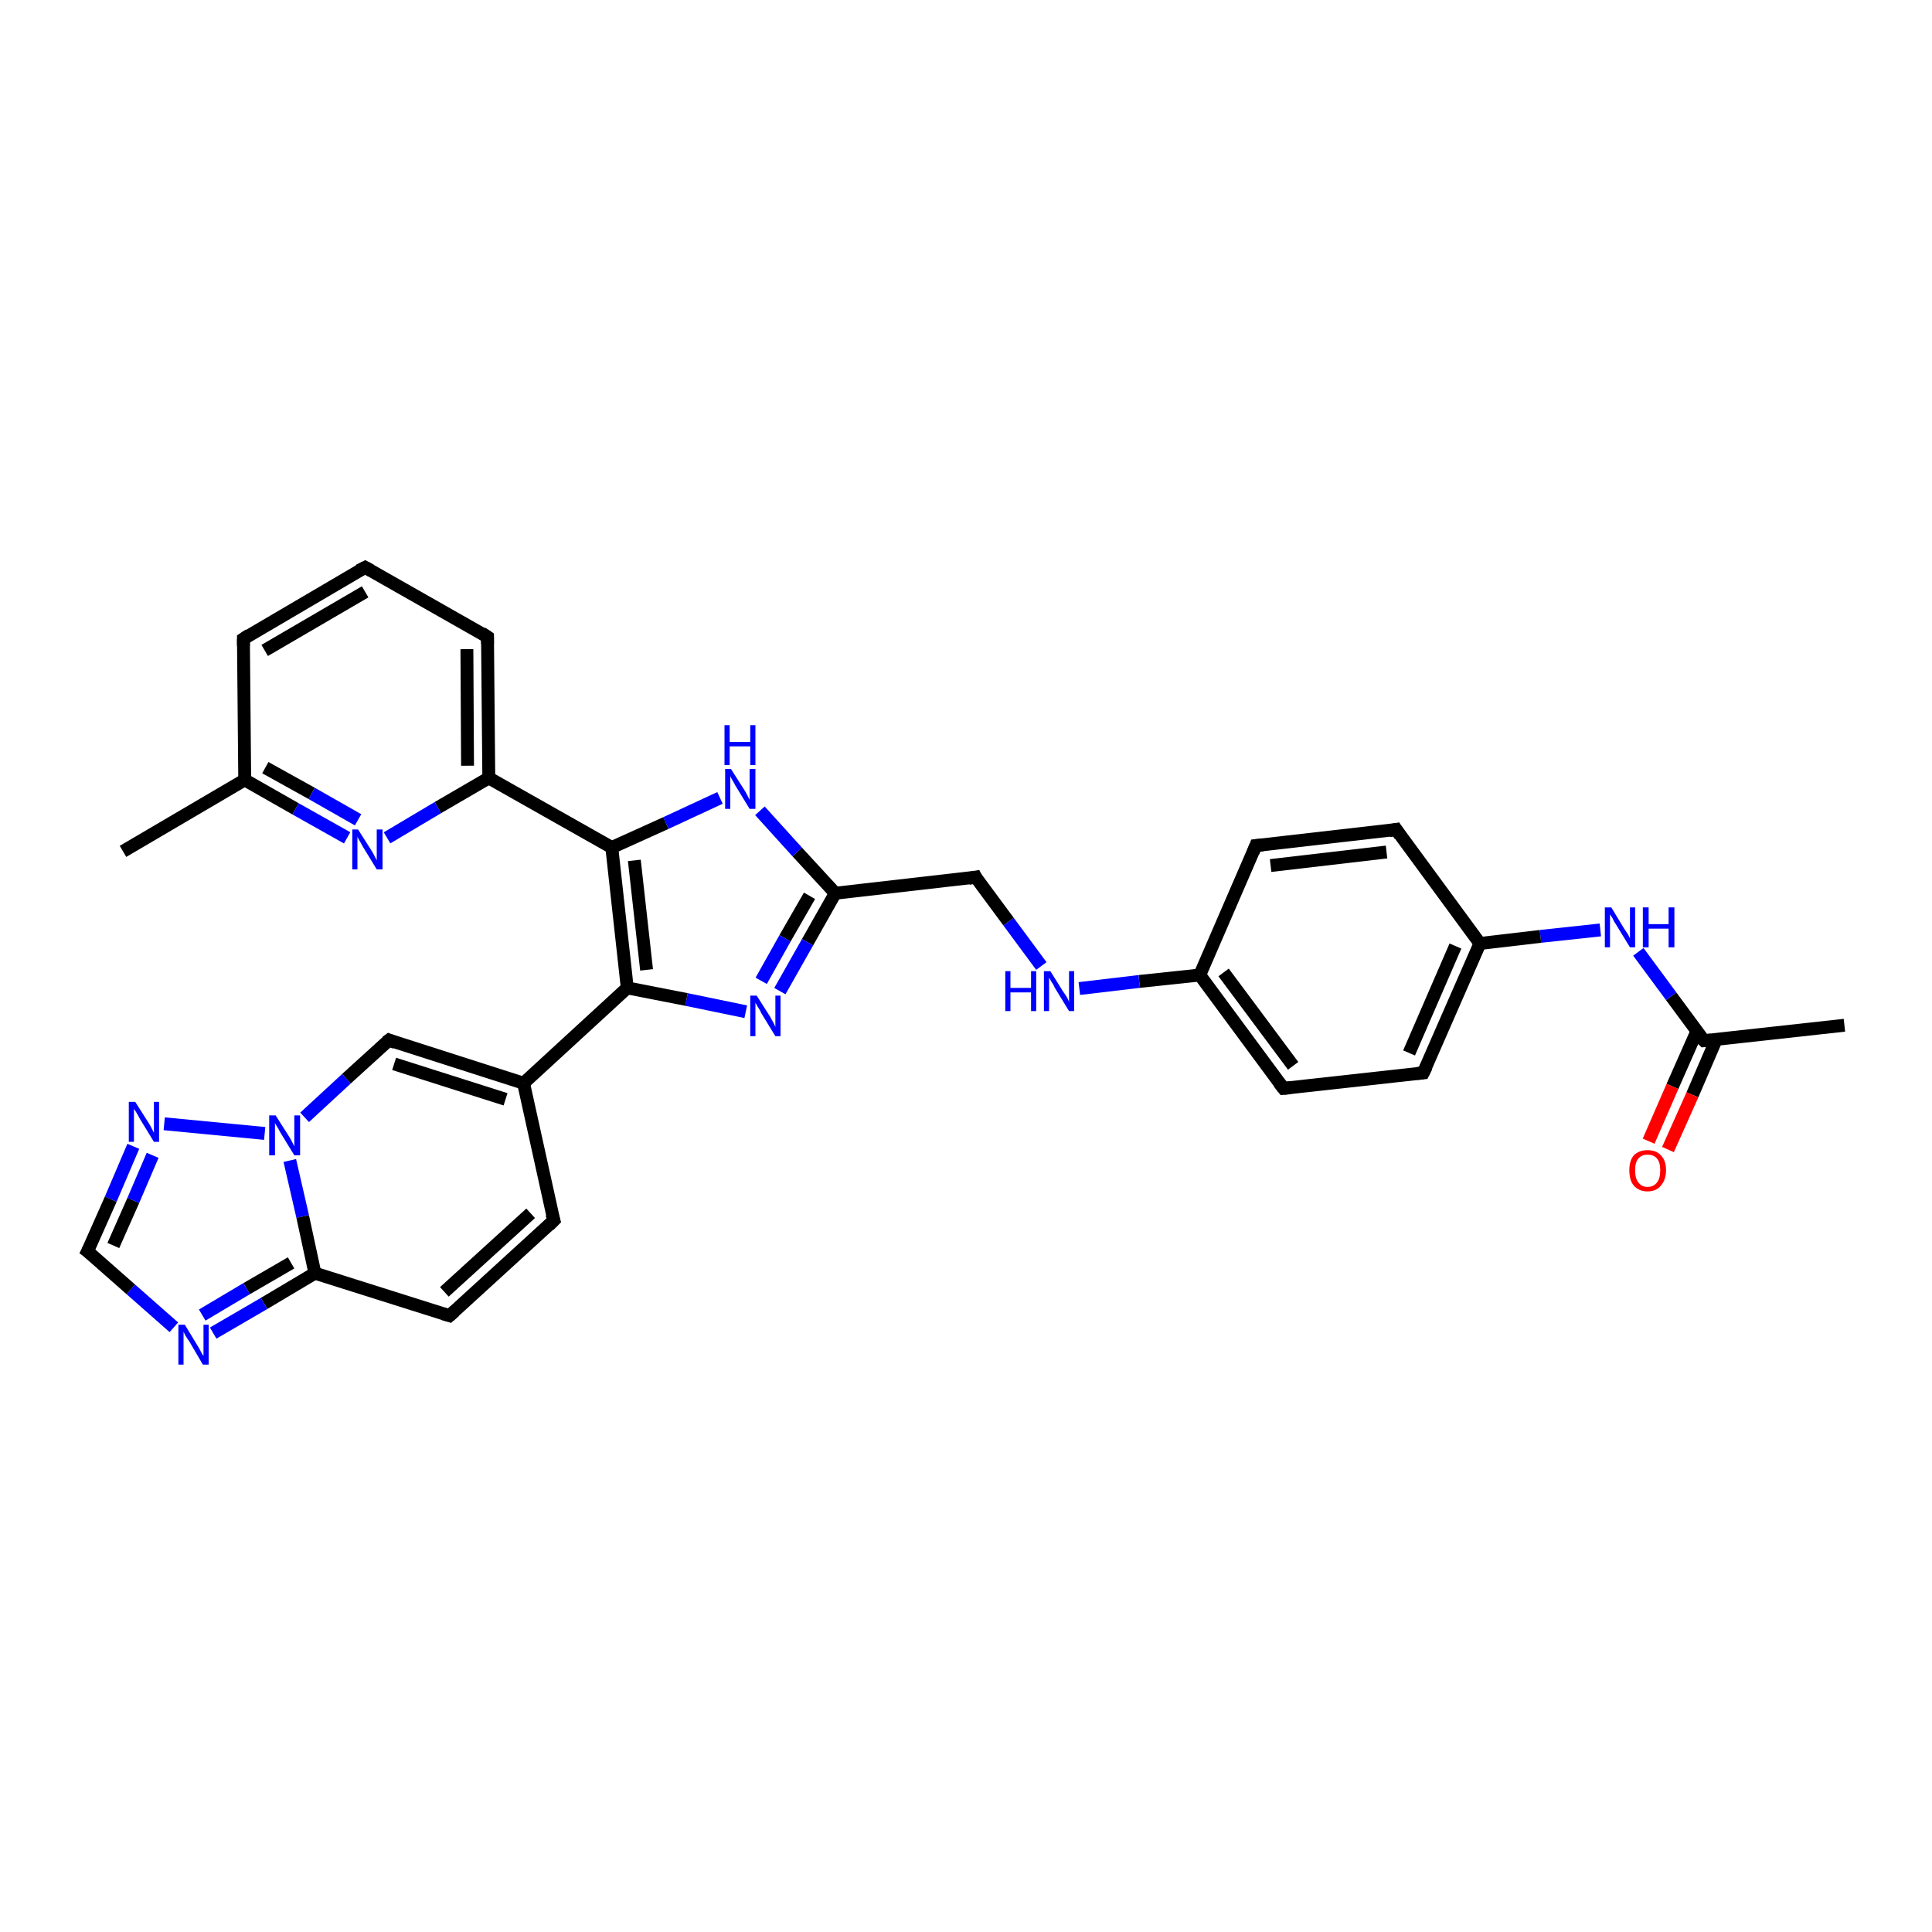 <?xml version='1.0' encoding='iso-8859-1'?>
<svg version='1.1' baseProfile='full'
              xmlns='http://www.w3.org/2000/svg'
                      xmlns:rdkit='http://www.rdkit.org/xml'
                      xmlns:xlink='http://www.w3.org/1999/xlink'
                  xml:space='preserve'
width='300px' height='300px' viewBox='0 0 300 300'>
<!-- END OF HEADER -->
<rect style='opacity:1.0;fill:#FFFFFF;stroke:none' width='300.0' height='300.0' x='0.0' y='0.0'> </rect>
<path class='bond-0 atom-0 atom-1' d='M 286.4,159.2 L 264.6,161.6' style='fill:none;fill-rule:evenodd;stroke:#000000;stroke-width:2.0px;stroke-linecap:butt;stroke-linejoin:miter;stroke-opacity:1' />
<path class='bond-1 atom-1 atom-2' d='M 263.5,160.1 L 259.7,168.7' style='fill:none;fill-rule:evenodd;stroke:#000000;stroke-width:2.0px;stroke-linecap:butt;stroke-linejoin:miter;stroke-opacity:1' />
<path class='bond-1 atom-1 atom-2' d='M 259.7,168.7 L 256.0,177.2' style='fill:none;fill-rule:evenodd;stroke:#FF0000;stroke-width:2.0px;stroke-linecap:butt;stroke-linejoin:miter;stroke-opacity:1' />
<path class='bond-1 atom-1 atom-2' d='M 266.5,161.4 L 262.8,170.0' style='fill:none;fill-rule:evenodd;stroke:#000000;stroke-width:2.0px;stroke-linecap:butt;stroke-linejoin:miter;stroke-opacity:1' />
<path class='bond-1 atom-1 atom-2' d='M 262.8,170.0 L 259.0,178.5' style='fill:none;fill-rule:evenodd;stroke:#FF0000;stroke-width:2.0px;stroke-linecap:butt;stroke-linejoin:miter;stroke-opacity:1' />
<path class='bond-2 atom-1 atom-3' d='M 264.6,161.6 L 259.5,154.7' style='fill:none;fill-rule:evenodd;stroke:#000000;stroke-width:2.0px;stroke-linecap:butt;stroke-linejoin:miter;stroke-opacity:1' />
<path class='bond-2 atom-1 atom-3' d='M 259.5,154.7 L 254.4,147.8' style='fill:none;fill-rule:evenodd;stroke:#0000FF;stroke-width:2.0px;stroke-linecap:butt;stroke-linejoin:miter;stroke-opacity:1' />
<path class='bond-3 atom-3 atom-4' d='M 248.5,144.4 L 239.2,145.4' style='fill:none;fill-rule:evenodd;stroke:#0000FF;stroke-width:2.0px;stroke-linecap:butt;stroke-linejoin:miter;stroke-opacity:1' />
<path class='bond-3 atom-3 atom-4' d='M 239.2,145.4 L 229.8,146.5' style='fill:none;fill-rule:evenodd;stroke:#000000;stroke-width:2.0px;stroke-linecap:butt;stroke-linejoin:miter;stroke-opacity:1' />
<path class='bond-4 atom-4 atom-5' d='M 229.8,146.5 L 221.0,166.6' style='fill:none;fill-rule:evenodd;stroke:#000000;stroke-width:2.0px;stroke-linecap:butt;stroke-linejoin:miter;stroke-opacity:1' />
<path class='bond-4 atom-4 atom-5' d='M 226.0,146.9 L 218.8,163.5' style='fill:none;fill-rule:evenodd;stroke:#000000;stroke-width:2.0px;stroke-linecap:butt;stroke-linejoin:miter;stroke-opacity:1' />
<path class='bond-5 atom-5 atom-6' d='M 221.0,166.6 L 199.3,169.0' style='fill:none;fill-rule:evenodd;stroke:#000000;stroke-width:2.0px;stroke-linecap:butt;stroke-linejoin:miter;stroke-opacity:1' />
<path class='bond-6 atom-6 atom-7' d='M 199.3,169.0 L 186.3,151.4' style='fill:none;fill-rule:evenodd;stroke:#000000;stroke-width:2.0px;stroke-linecap:butt;stroke-linejoin:miter;stroke-opacity:1' />
<path class='bond-6 atom-6 atom-7' d='M 200.8,165.5 L 190.0,151.0' style='fill:none;fill-rule:evenodd;stroke:#000000;stroke-width:2.0px;stroke-linecap:butt;stroke-linejoin:miter;stroke-opacity:1' />
<path class='bond-7 atom-7 atom-8' d='M 186.3,151.4 L 176.9,152.4' style='fill:none;fill-rule:evenodd;stroke:#000000;stroke-width:2.0px;stroke-linecap:butt;stroke-linejoin:miter;stroke-opacity:1' />
<path class='bond-7 atom-7 atom-8' d='M 176.9,152.4 L 167.6,153.5' style='fill:none;fill-rule:evenodd;stroke:#0000FF;stroke-width:2.0px;stroke-linecap:butt;stroke-linejoin:miter;stroke-opacity:1' />
<path class='bond-8 atom-8 atom-9' d='M 161.7,150.0 L 156.6,143.1' style='fill:none;fill-rule:evenodd;stroke:#0000FF;stroke-width:2.0px;stroke-linecap:butt;stroke-linejoin:miter;stroke-opacity:1' />
<path class='bond-8 atom-8 atom-9' d='M 156.6,143.1 L 151.5,136.2' style='fill:none;fill-rule:evenodd;stroke:#000000;stroke-width:2.0px;stroke-linecap:butt;stroke-linejoin:miter;stroke-opacity:1' />
<path class='bond-9 atom-9 atom-10' d='M 151.5,136.2 L 129.7,138.7' style='fill:none;fill-rule:evenodd;stroke:#000000;stroke-width:2.0px;stroke-linecap:butt;stroke-linejoin:miter;stroke-opacity:1' />
<path class='bond-10 atom-10 atom-11' d='M 129.7,138.7 L 125.4,146.3' style='fill:none;fill-rule:evenodd;stroke:#000000;stroke-width:2.0px;stroke-linecap:butt;stroke-linejoin:miter;stroke-opacity:1' />
<path class='bond-10 atom-10 atom-11' d='M 125.4,146.3 L 121.1,153.9' style='fill:none;fill-rule:evenodd;stroke:#0000FF;stroke-width:2.0px;stroke-linecap:butt;stroke-linejoin:miter;stroke-opacity:1' />
<path class='bond-10 atom-10 atom-11' d='M 125.7,139.1 L 121.9,145.7' style='fill:none;fill-rule:evenodd;stroke:#000000;stroke-width:2.0px;stroke-linecap:butt;stroke-linejoin:miter;stroke-opacity:1' />
<path class='bond-10 atom-10 atom-11' d='M 121.9,145.7 L 118.2,152.3' style='fill:none;fill-rule:evenodd;stroke:#0000FF;stroke-width:2.0px;stroke-linecap:butt;stroke-linejoin:miter;stroke-opacity:1' />
<path class='bond-11 atom-11 atom-12' d='M 115.8,157.1 L 106.6,155.2' style='fill:none;fill-rule:evenodd;stroke:#0000FF;stroke-width:2.0px;stroke-linecap:butt;stroke-linejoin:miter;stroke-opacity:1' />
<path class='bond-11 atom-11 atom-12' d='M 106.6,155.2 L 97.4,153.4' style='fill:none;fill-rule:evenodd;stroke:#000000;stroke-width:2.0px;stroke-linecap:butt;stroke-linejoin:miter;stroke-opacity:1' />
<path class='bond-12 atom-12 atom-13' d='M 97.4,153.4 L 95.0,131.6' style='fill:none;fill-rule:evenodd;stroke:#000000;stroke-width:2.0px;stroke-linecap:butt;stroke-linejoin:miter;stroke-opacity:1' />
<path class='bond-12 atom-12 atom-13' d='M 100.4,150.6 L 98.5,133.6' style='fill:none;fill-rule:evenodd;stroke:#000000;stroke-width:2.0px;stroke-linecap:butt;stroke-linejoin:miter;stroke-opacity:1' />
<path class='bond-13 atom-13 atom-14' d='M 95.0,131.6 L 103.4,127.8' style='fill:none;fill-rule:evenodd;stroke:#000000;stroke-width:2.0px;stroke-linecap:butt;stroke-linejoin:miter;stroke-opacity:1' />
<path class='bond-13 atom-13 atom-14' d='M 103.4,127.8 L 111.8,123.9' style='fill:none;fill-rule:evenodd;stroke:#0000FF;stroke-width:2.0px;stroke-linecap:butt;stroke-linejoin:miter;stroke-opacity:1' />
<path class='bond-14 atom-13 atom-15' d='M 95.0,131.6 L 75.9,120.8' style='fill:none;fill-rule:evenodd;stroke:#000000;stroke-width:2.0px;stroke-linecap:butt;stroke-linejoin:miter;stroke-opacity:1' />
<path class='bond-15 atom-15 atom-16' d='M 75.9,120.8 L 75.7,98.9' style='fill:none;fill-rule:evenodd;stroke:#000000;stroke-width:2.0px;stroke-linecap:butt;stroke-linejoin:miter;stroke-opacity:1' />
<path class='bond-15 atom-15 atom-16' d='M 72.6,118.9 L 72.5,100.8' style='fill:none;fill-rule:evenodd;stroke:#000000;stroke-width:2.0px;stroke-linecap:butt;stroke-linejoin:miter;stroke-opacity:1' />
<path class='bond-16 atom-16 atom-17' d='M 75.7,98.9 L 56.7,88.1' style='fill:none;fill-rule:evenodd;stroke:#000000;stroke-width:2.0px;stroke-linecap:butt;stroke-linejoin:miter;stroke-opacity:1' />
<path class='bond-17 atom-17 atom-18' d='M 56.7,88.1 L 37.8,99.2' style='fill:none;fill-rule:evenodd;stroke:#000000;stroke-width:2.0px;stroke-linecap:butt;stroke-linejoin:miter;stroke-opacity:1' />
<path class='bond-17 atom-17 atom-18' d='M 56.7,91.9 L 41.1,101.0' style='fill:none;fill-rule:evenodd;stroke:#000000;stroke-width:2.0px;stroke-linecap:butt;stroke-linejoin:miter;stroke-opacity:1' />
<path class='bond-18 atom-18 atom-19' d='M 37.8,99.2 L 38.0,121.1' style='fill:none;fill-rule:evenodd;stroke:#000000;stroke-width:2.0px;stroke-linecap:butt;stroke-linejoin:miter;stroke-opacity:1' />
<path class='bond-19 atom-19 atom-20' d='M 38.0,121.1 L 19.1,132.2' style='fill:none;fill-rule:evenodd;stroke:#000000;stroke-width:2.0px;stroke-linecap:butt;stroke-linejoin:miter;stroke-opacity:1' />
<path class='bond-20 atom-19 atom-21' d='M 38.0,121.1 L 45.9,125.6' style='fill:none;fill-rule:evenodd;stroke:#000000;stroke-width:2.0px;stroke-linecap:butt;stroke-linejoin:miter;stroke-opacity:1' />
<path class='bond-20 atom-19 atom-21' d='M 45.9,125.6 L 53.9,130.1' style='fill:none;fill-rule:evenodd;stroke:#0000FF;stroke-width:2.0px;stroke-linecap:butt;stroke-linejoin:miter;stroke-opacity:1' />
<path class='bond-20 atom-19 atom-21' d='M 41.2,119.2 L 48.4,123.2' style='fill:none;fill-rule:evenodd;stroke:#000000;stroke-width:2.0px;stroke-linecap:butt;stroke-linejoin:miter;stroke-opacity:1' />
<path class='bond-20 atom-19 atom-21' d='M 48.4,123.2 L 55.6,127.3' style='fill:none;fill-rule:evenodd;stroke:#0000FF;stroke-width:2.0px;stroke-linecap:butt;stroke-linejoin:miter;stroke-opacity:1' />
<path class='bond-21 atom-12 atom-22' d='M 97.4,153.4 L 81.3,168.2' style='fill:none;fill-rule:evenodd;stroke:#000000;stroke-width:2.0px;stroke-linecap:butt;stroke-linejoin:miter;stroke-opacity:1' />
<path class='bond-22 atom-22 atom-23' d='M 81.3,168.2 L 86.0,189.5' style='fill:none;fill-rule:evenodd;stroke:#000000;stroke-width:2.0px;stroke-linecap:butt;stroke-linejoin:miter;stroke-opacity:1' />
<path class='bond-23 atom-23 atom-24' d='M 86.0,189.5 L 69.8,204.3' style='fill:none;fill-rule:evenodd;stroke:#000000;stroke-width:2.0px;stroke-linecap:butt;stroke-linejoin:miter;stroke-opacity:1' />
<path class='bond-23 atom-23 atom-24' d='M 82.4,188.4 L 69.0,200.6' style='fill:none;fill-rule:evenodd;stroke:#000000;stroke-width:2.0px;stroke-linecap:butt;stroke-linejoin:miter;stroke-opacity:1' />
<path class='bond-24 atom-24 atom-25' d='M 69.8,204.3 L 48.9,197.7' style='fill:none;fill-rule:evenodd;stroke:#000000;stroke-width:2.0px;stroke-linecap:butt;stroke-linejoin:miter;stroke-opacity:1' />
<path class='bond-25 atom-25 atom-26' d='M 48.9,197.7 L 41.0,202.4' style='fill:none;fill-rule:evenodd;stroke:#000000;stroke-width:2.0px;stroke-linecap:butt;stroke-linejoin:miter;stroke-opacity:1' />
<path class='bond-25 atom-25 atom-26' d='M 41.0,202.4 L 33.1,207.0' style='fill:none;fill-rule:evenodd;stroke:#0000FF;stroke-width:2.0px;stroke-linecap:butt;stroke-linejoin:miter;stroke-opacity:1' />
<path class='bond-25 atom-25 atom-26' d='M 45.2,196.1 L 38.3,200.1' style='fill:none;fill-rule:evenodd;stroke:#000000;stroke-width:2.0px;stroke-linecap:butt;stroke-linejoin:miter;stroke-opacity:1' />
<path class='bond-25 atom-25 atom-26' d='M 38.3,200.1 L 31.4,204.2' style='fill:none;fill-rule:evenodd;stroke:#0000FF;stroke-width:2.0px;stroke-linecap:butt;stroke-linejoin:miter;stroke-opacity:1' />
<path class='bond-26 atom-26 atom-27' d='M 27.0,206.1 L 20.3,200.2' style='fill:none;fill-rule:evenodd;stroke:#0000FF;stroke-width:2.0px;stroke-linecap:butt;stroke-linejoin:miter;stroke-opacity:1' />
<path class='bond-26 atom-26 atom-27' d='M 20.3,200.2 L 13.6,194.3' style='fill:none;fill-rule:evenodd;stroke:#000000;stroke-width:2.0px;stroke-linecap:butt;stroke-linejoin:miter;stroke-opacity:1' />
<path class='bond-27 atom-27 atom-28' d='M 13.6,194.3 L 17.2,186.2' style='fill:none;fill-rule:evenodd;stroke:#000000;stroke-width:2.0px;stroke-linecap:butt;stroke-linejoin:miter;stroke-opacity:1' />
<path class='bond-27 atom-27 atom-28' d='M 17.2,186.2 L 20.7,178.0' style='fill:none;fill-rule:evenodd;stroke:#0000FF;stroke-width:2.0px;stroke-linecap:butt;stroke-linejoin:miter;stroke-opacity:1' />
<path class='bond-27 atom-27 atom-28' d='M 17.6,193.4 L 20.7,186.4' style='fill:none;fill-rule:evenodd;stroke:#000000;stroke-width:2.0px;stroke-linecap:butt;stroke-linejoin:miter;stroke-opacity:1' />
<path class='bond-27 atom-27 atom-28' d='M 20.7,186.4 L 23.7,179.4' style='fill:none;fill-rule:evenodd;stroke:#0000FF;stroke-width:2.0px;stroke-linecap:butt;stroke-linejoin:miter;stroke-opacity:1' />
<path class='bond-28 atom-28 atom-29' d='M 25.5,174.5 L 41.1,176.0' style='fill:none;fill-rule:evenodd;stroke:#0000FF;stroke-width:2.0px;stroke-linecap:butt;stroke-linejoin:miter;stroke-opacity:1' />
<path class='bond-29 atom-29 atom-30' d='M 47.3,173.5 L 53.8,167.5' style='fill:none;fill-rule:evenodd;stroke:#0000FF;stroke-width:2.0px;stroke-linecap:butt;stroke-linejoin:miter;stroke-opacity:1' />
<path class='bond-29 atom-29 atom-30' d='M 53.8,167.5 L 60.4,161.5' style='fill:none;fill-rule:evenodd;stroke:#000000;stroke-width:2.0px;stroke-linecap:butt;stroke-linejoin:miter;stroke-opacity:1' />
<path class='bond-30 atom-7 atom-31' d='M 186.3,151.4 L 195.0,131.3' style='fill:none;fill-rule:evenodd;stroke:#000000;stroke-width:2.0px;stroke-linecap:butt;stroke-linejoin:miter;stroke-opacity:1' />
<path class='bond-31 atom-31 atom-32' d='M 195.0,131.3 L 216.8,128.8' style='fill:none;fill-rule:evenodd;stroke:#000000;stroke-width:2.0px;stroke-linecap:butt;stroke-linejoin:miter;stroke-opacity:1' />
<path class='bond-31 atom-31 atom-32' d='M 197.3,134.4 L 215.3,132.3' style='fill:none;fill-rule:evenodd;stroke:#000000;stroke-width:2.0px;stroke-linecap:butt;stroke-linejoin:miter;stroke-opacity:1' />
<path class='bond-32 atom-32 atom-4' d='M 216.8,128.8 L 229.8,146.5' style='fill:none;fill-rule:evenodd;stroke:#000000;stroke-width:2.0px;stroke-linecap:butt;stroke-linejoin:miter;stroke-opacity:1' />
<path class='bond-33 atom-14 atom-10' d='M 118.0,125.9 L 123.8,132.3' style='fill:none;fill-rule:evenodd;stroke:#0000FF;stroke-width:2.0px;stroke-linecap:butt;stroke-linejoin:miter;stroke-opacity:1' />
<path class='bond-33 atom-14 atom-10' d='M 123.8,132.3 L 129.7,138.7' style='fill:none;fill-rule:evenodd;stroke:#000000;stroke-width:2.0px;stroke-linecap:butt;stroke-linejoin:miter;stroke-opacity:1' />
<path class='bond-34 atom-21 atom-15' d='M 60.1,130.1 L 68.0,125.4' style='fill:none;fill-rule:evenodd;stroke:#0000FF;stroke-width:2.0px;stroke-linecap:butt;stroke-linejoin:miter;stroke-opacity:1' />
<path class='bond-34 atom-21 atom-15' d='M 68.0,125.4 L 75.9,120.8' style='fill:none;fill-rule:evenodd;stroke:#000000;stroke-width:2.0px;stroke-linecap:butt;stroke-linejoin:miter;stroke-opacity:1' />
<path class='bond-35 atom-30 atom-22' d='M 60.4,161.5 L 81.3,168.2' style='fill:none;fill-rule:evenodd;stroke:#000000;stroke-width:2.0px;stroke-linecap:butt;stroke-linejoin:miter;stroke-opacity:1' />
<path class='bond-35 atom-30 atom-22' d='M 61.2,165.2 L 78.5,170.7' style='fill:none;fill-rule:evenodd;stroke:#000000;stroke-width:2.0px;stroke-linecap:butt;stroke-linejoin:miter;stroke-opacity:1' />
<path class='bond-36 atom-29 atom-25' d='M 45.0,180.2 L 47.0,188.9' style='fill:none;fill-rule:evenodd;stroke:#0000FF;stroke-width:2.0px;stroke-linecap:butt;stroke-linejoin:miter;stroke-opacity:1' />
<path class='bond-36 atom-29 atom-25' d='M 47.0,188.9 L 48.9,197.7' style='fill:none;fill-rule:evenodd;stroke:#000000;stroke-width:2.0px;stroke-linecap:butt;stroke-linejoin:miter;stroke-opacity:1' />
<path d='M 265.7,161.5 L 264.6,161.6 L 264.3,161.3' style='fill:none;stroke:#000000;stroke-width:2.0px;stroke-linecap:butt;stroke-linejoin:miter;stroke-opacity:1;' />
<path d='M 221.5,165.6 L 221.0,166.6 L 220.0,166.7' style='fill:none;stroke:#000000;stroke-width:2.0px;stroke-linecap:butt;stroke-linejoin:miter;stroke-opacity:1;' />
<path d='M 200.4,168.9 L 199.3,169.0 L 198.6,168.1' style='fill:none;stroke:#000000;stroke-width:2.0px;stroke-linecap:butt;stroke-linejoin:miter;stroke-opacity:1;' />
<path d='M 151.7,136.6 L 151.5,136.2 L 150.4,136.4' style='fill:none;stroke:#000000;stroke-width:2.0px;stroke-linecap:butt;stroke-linejoin:miter;stroke-opacity:1;' />
<path d='M 75.7,100.0 L 75.7,98.9 L 74.8,98.3' style='fill:none;stroke:#000000;stroke-width:2.0px;stroke-linecap:butt;stroke-linejoin:miter;stroke-opacity:1;' />
<path d='M 57.6,88.6 L 56.7,88.1 L 55.7,88.6' style='fill:none;stroke:#000000;stroke-width:2.0px;stroke-linecap:butt;stroke-linejoin:miter;stroke-opacity:1;' />
<path d='M 38.7,98.6 L 37.8,99.2 L 37.8,100.3' style='fill:none;stroke:#000000;stroke-width:2.0px;stroke-linecap:butt;stroke-linejoin:miter;stroke-opacity:1;' />
<path d='M 85.7,188.5 L 86.0,189.5 L 85.2,190.3' style='fill:none;stroke:#000000;stroke-width:2.0px;stroke-linecap:butt;stroke-linejoin:miter;stroke-opacity:1;' />
<path d='M 70.6,203.6 L 69.8,204.3 L 68.8,204.0' style='fill:none;stroke:#000000;stroke-width:2.0px;stroke-linecap:butt;stroke-linejoin:miter;stroke-opacity:1;' />
<path d='M 14.0,194.6 L 13.6,194.3 L 13.8,193.9' style='fill:none;stroke:#000000;stroke-width:2.0px;stroke-linecap:butt;stroke-linejoin:miter;stroke-opacity:1;' />
<path d='M 60.0,161.8 L 60.4,161.5 L 61.4,161.9' style='fill:none;stroke:#000000;stroke-width:2.0px;stroke-linecap:butt;stroke-linejoin:miter;stroke-opacity:1;' />
<path d='M 194.6,132.3 L 195.0,131.3 L 196.1,131.2' style='fill:none;stroke:#000000;stroke-width:2.0px;stroke-linecap:butt;stroke-linejoin:miter;stroke-opacity:1;' />
<path d='M 215.7,129.0 L 216.8,128.8 L 217.4,129.7' style='fill:none;stroke:#000000;stroke-width:2.0px;stroke-linecap:butt;stroke-linejoin:miter;stroke-opacity:1;' />
<path class='atom-2' d='M 253.0 181.7
Q 253.0 180.2, 253.7 179.4
Q 254.5 178.6, 255.8 178.6
Q 257.2 178.6, 257.9 179.4
Q 258.7 180.2, 258.7 181.7
Q 258.7 183.2, 257.9 184.1
Q 257.2 185.0, 255.8 185.0
Q 254.5 185.0, 253.7 184.1
Q 253.0 183.3, 253.0 181.7
M 255.8 184.3
Q 256.8 184.3, 257.3 183.6
Q 257.8 183.0, 257.8 181.7
Q 257.8 180.5, 257.3 179.9
Q 256.8 179.3, 255.8 179.3
Q 254.9 179.3, 254.4 179.9
Q 253.9 180.5, 253.9 181.7
Q 253.9 183.0, 254.4 183.6
Q 254.9 184.3, 255.8 184.3
' fill='#FF0000'/>
<path class='atom-3' d='M 250.2 140.9
L 252.2 144.2
Q 252.4 144.5, 252.8 145.1
Q 253.1 145.7, 253.1 145.7
L 253.1 140.9
L 253.9 140.9
L 253.9 147.1
L 253.1 147.1
L 250.9 143.5
Q 250.6 143.1, 250.4 142.6
Q 250.1 142.1, 250.0 142.0
L 250.0 147.1
L 249.2 147.1
L 249.2 140.9
L 250.2 140.9
' fill='#0000FF'/>
<path class='atom-3' d='M 255.1 140.9
L 256.0 140.9
L 256.0 143.5
L 259.1 143.5
L 259.1 140.9
L 260.0 140.9
L 260.0 147.1
L 259.1 147.1
L 259.1 144.2
L 256.0 144.2
L 256.0 147.1
L 255.1 147.1
L 255.1 140.9
' fill='#0000FF'/>
<path class='atom-8' d='M 156.1 150.8
L 156.9 150.8
L 156.9 153.4
L 160.1 153.4
L 160.1 150.8
L 160.9 150.8
L 160.9 157.0
L 160.1 157.0
L 160.1 154.1
L 156.9 154.1
L 156.9 157.0
L 156.1 157.0
L 156.1 150.8
' fill='#0000FF'/>
<path class='atom-8' d='M 163.1 150.8
L 165.1 154.0
Q 165.4 154.4, 165.7 154.9
Q 166.0 155.5, 166.0 155.6
L 166.0 150.8
L 166.8 150.8
L 166.8 157.0
L 166.0 157.0
L 163.8 153.4
Q 163.6 152.9, 163.3 152.5
Q 163.0 152.0, 162.9 151.8
L 162.9 157.0
L 162.1 157.0
L 162.1 150.8
L 163.1 150.8
' fill='#0000FF'/>
<path class='atom-11' d='M 117.5 154.6
L 119.6 157.9
Q 119.8 158.3, 120.1 158.8
Q 120.4 159.4, 120.4 159.5
L 120.4 154.6
L 121.2 154.6
L 121.2 160.9
L 120.4 160.9
L 118.2 157.3
Q 118.0 156.8, 117.7 156.4
Q 117.4 155.9, 117.3 155.7
L 117.3 160.9
L 116.5 160.9
L 116.5 154.6
L 117.5 154.6
' fill='#0000FF'/>
<path class='atom-14' d='M 113.5 119.4
L 115.6 122.7
Q 115.8 123.0, 116.1 123.6
Q 116.4 124.2, 116.4 124.2
L 116.4 119.4
L 117.3 119.4
L 117.3 125.6
L 116.4 125.6
L 114.2 122.0
Q 114.0 121.6, 113.7 121.1
Q 113.4 120.6, 113.4 120.5
L 113.4 125.6
L 112.6 125.6
L 112.6 119.4
L 113.5 119.4
' fill='#0000FF'/>
<path class='atom-14' d='M 112.5 112.6
L 113.3 112.6
L 113.3 115.2
L 116.5 115.2
L 116.5 112.6
L 117.3 112.6
L 117.3 118.8
L 116.5 118.8
L 116.5 115.9
L 113.3 115.9
L 113.3 118.8
L 112.5 118.8
L 112.5 112.6
' fill='#0000FF'/>
<path class='atom-21' d='M 55.6 128.8
L 57.7 132.1
Q 57.9 132.4, 58.2 133.0
Q 58.5 133.6, 58.5 133.6
L 58.5 128.8
L 59.4 128.8
L 59.4 135.0
L 58.5 135.0
L 56.3 131.4
Q 56.1 131.0, 55.8 130.5
Q 55.5 130.0, 55.5 129.9
L 55.5 135.0
L 54.7 135.0
L 54.7 128.8
L 55.6 128.8
' fill='#0000FF'/>
<path class='atom-26' d='M 28.7 205.7
L 30.7 209.0
Q 30.9 209.3, 31.2 209.9
Q 31.5 210.5, 31.6 210.5
L 31.6 205.7
L 32.4 205.7
L 32.4 211.9
L 31.5 211.9
L 29.4 208.3
Q 29.1 207.9, 28.8 207.4
Q 28.6 207.0, 28.5 206.8
L 28.5 211.9
L 27.7 211.9
L 27.7 205.7
L 28.7 205.7
' fill='#0000FF'/>
<path class='atom-28' d='M 21.0 171.1
L 23.1 174.4
Q 23.3 174.7, 23.6 175.3
Q 23.9 175.9, 23.9 175.9
L 23.9 171.1
L 24.7 171.1
L 24.7 177.3
L 23.9 177.3
L 21.7 173.7
Q 21.5 173.3, 21.2 172.8
Q 20.9 172.3, 20.8 172.2
L 20.8 177.3
L 20.0 177.3
L 20.0 171.1
L 21.0 171.1
' fill='#0000FF'/>
<path class='atom-29' d='M 42.8 173.2
L 44.9 176.5
Q 45.1 176.8, 45.4 177.4
Q 45.7 178.0, 45.7 178.0
L 45.7 173.2
L 46.6 173.2
L 46.6 179.4
L 45.7 179.4
L 43.5 175.8
Q 43.3 175.4, 43.0 174.9
Q 42.7 174.5, 42.7 174.3
L 42.7 179.4
L 41.8 179.4
L 41.8 173.2
L 42.8 173.2
' fill='#0000FF'/>
</svg>
